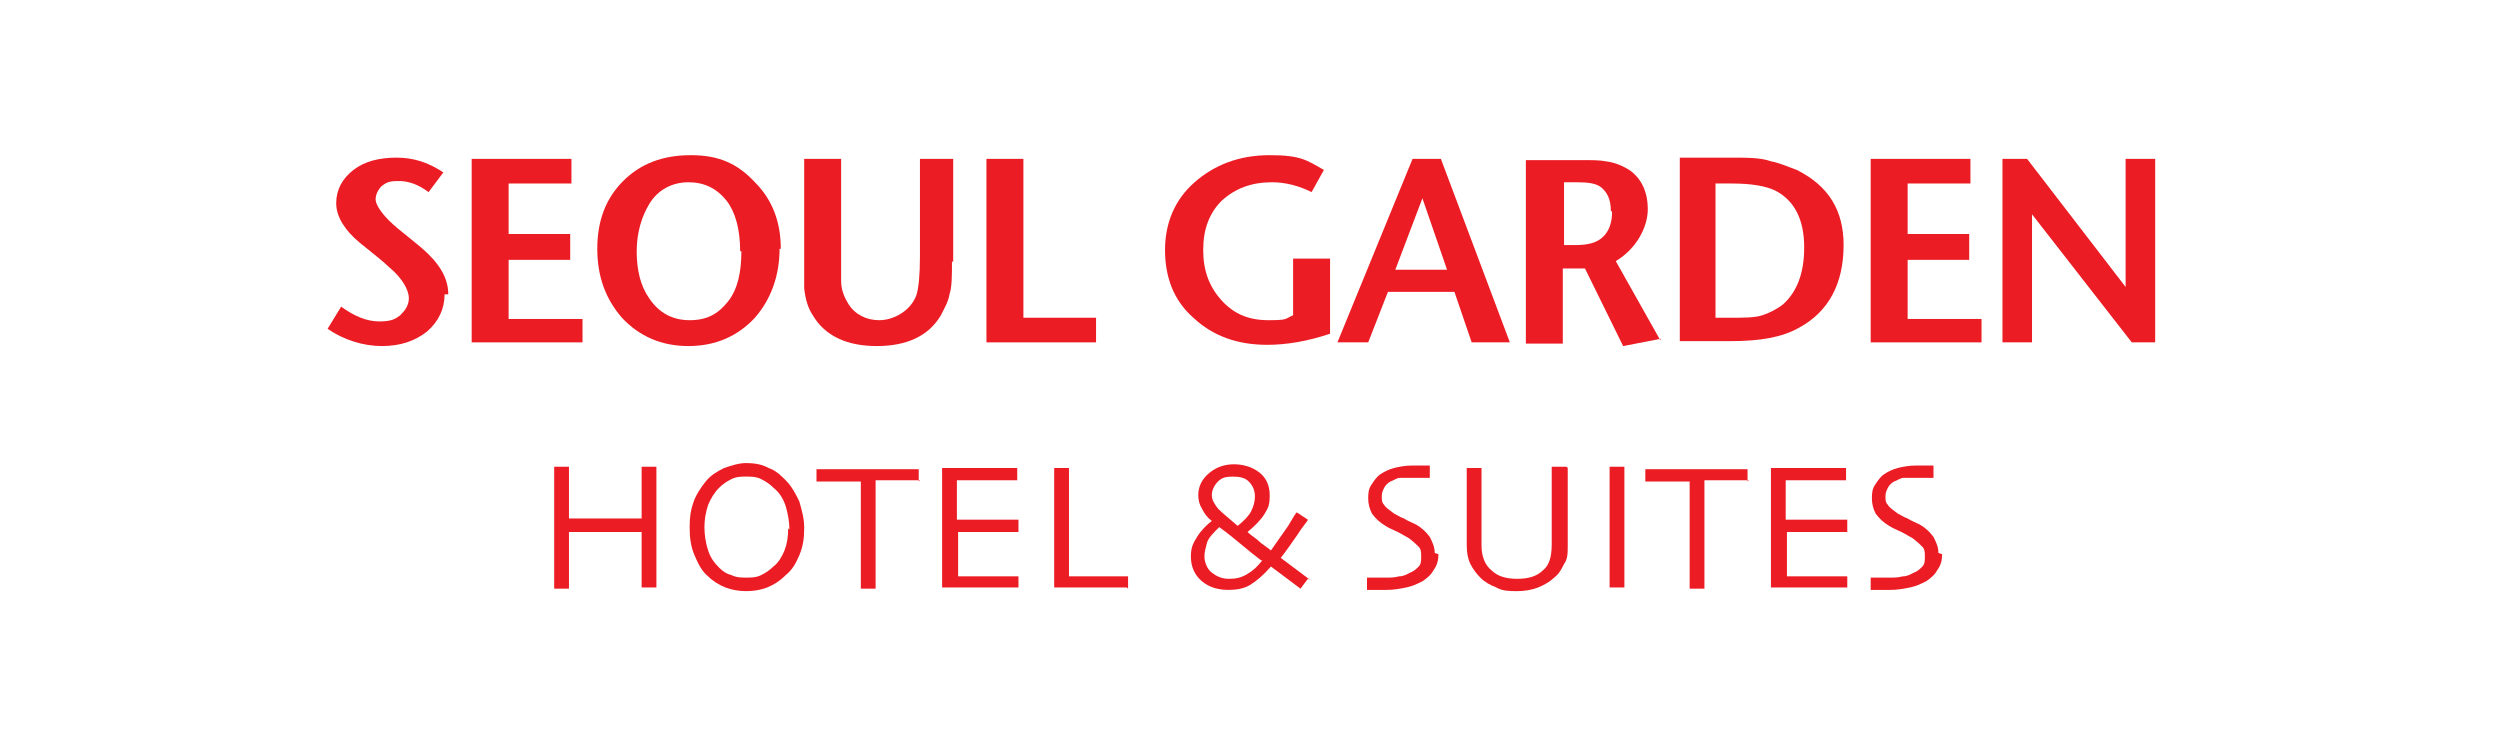<?xml version="1.0" encoding="UTF-8"?>
<svg id="_x3C_Layer_x3E_" xmlns="http://www.w3.org/2000/svg" version="1.1" viewBox="0 0 203 60">
  <!-- Generator: Adobe Illustrator 29.3.1, SVG Export Plug-In . SVG Version: 2.1.0 Build 151)  -->
  <defs>
    <style>
      .st0 {
        fill: none;
      }

      .st1 {
        fill: #ec1c24;
      }
    </style>
  </defs>
  <rect class="st0" x="11.1" y="-6.2" width="181.1" height="72.7"/>
  <g>
    <path class="st1" d="M36.1,23.9c0,1.2-.5,2.2-1.4,3-1,.8-2.2,1.2-3.7,1.2s-3.1-.5-4.4-1.4l1.1-1.8c1.1.8,2.1,1.2,3.1,1.2s1.3-.2,1.7-.5c.4-.4.7-.8.7-1.4s-.5-1.6-1.6-2.5c-.5-.5-1.3-1.1-2.4-2-1.2-1-1.9-2.1-1.9-3.2s.5-2,1.4-2.7c.9-.7,2.1-1,3.5-1s2.6.4,3.8,1.2l-1.2,1.6c-.8-.6-1.6-.9-2.4-.9s-1,.1-1.4.4c-.3.3-.5.7-.5,1.1s.5,1.2,1.4,2c.3.3,1.1.9,2.3,1.9,1.4,1.2,2.2,2.4,2.2,3.8Z"/>
    <path class="st1" d="M47.3,27.8h-9v-14.9h8.1v2h-5.1v4.1h5v2.1h-5v4.8h6v2Z"/>
    <path class="st1" d="M63.3,20.2c0,2.2-.7,4.1-2,5.6-1.4,1.5-3.2,2.3-5.4,2.3s-4-.8-5.4-2.3c-1.3-1.5-2-3.3-2-5.6s.7-4.1,2.1-5.5c1.4-1.4,3.2-2.1,5.5-2.1s3.8.7,5.2,2.2c1.4,1.4,2.1,3.2,2.1,5.4ZM60.1,20.4c0-1.8-.4-3.2-1.1-4.1-.8-1-1.8-1.5-3.1-1.5s-2.5.6-3.2,1.8c-.6,1-1,2.3-1,3.8s.3,2.8,1,3.8c.8,1.2,1.9,1.8,3.3,1.8s2.3-.5,3.1-1.5c.8-1,1.1-2.4,1.1-4.1Z"/>
    <path class="st1" d="M77.3,21.2c0,1.2,0,2.1-.2,2.7-.1.6-.4,1.1-.7,1.7-1,1.7-2.8,2.5-5.2,2.5s-4.2-.8-5.2-2.5c-.4-.6-.6-1.3-.7-2.2,0-.4,0-1.2,0-2.3v-8.2h3v7.9c0,1,0,1.6,0,2,0,.8.3,1.4.6,1.9.5.8,1.4,1.3,2.5,1.3s2.5-.7,3-2c.2-.6.3-1.7.3-3.2v-7.9h2.7v8.4Z"/>
    <path class="st1" d="M89,27.8h-8.9v-14.9h3v12.9h5.9v2Z"/>
    <path class="st1" d="M108,27.1c-1.8.6-3.5.9-5.1.9-2.4,0-4.4-.7-6-2.2-1.6-1.4-2.3-3.3-2.3-5.5s.8-4.1,2.4-5.5c1.6-1.4,3.6-2.2,6.1-2.2s3,.4,4.4,1.2l-1,1.8c-1-.5-2.1-.8-3.2-.8-1.7,0-3,.5-4.1,1.5-1,1-1.5,2.3-1.5,4s.5,3,1.5,4.1c1,1.1,2.2,1.6,3.8,1.6s1.3-.1,2-.4v-4.6h3v6.2Z"/>
    <path class="st1" d="M122.7,27.8h-3.2l-1.4-4.1h-5.4l-1.6,4.1h-2.5l6.1-14.9h2.3l5.6,14.9ZM117.5,21.9l-2-5.8-2.2,5.8h4.1Z"/>
    <path class="st1" d="M134.9,27.5l-3.1.6-3.1-6.3h-1.8v6.1h-3v-14.9h4.4c1,0,1.6,0,2.1.1.8.1,1.4.4,1.9.7,1,.7,1.5,1.8,1.5,3.2s-.9,3.2-2.6,4.2l3.6,6.4ZM130.8,17.1c0-.9-.3-1.5-.8-1.9-.4-.3-1-.4-1.9-.4h-1.1v5.1h.9c1.1,0,1.8-.2,2.3-.7s.7-1.2.7-2Z"/>
    <path class="st1" d="M149.7,19.9c0,3.1-1.2,5.4-3.6,6.7-1.4.8-3.2,1.1-5.6,1.1h-4.1v-14.9h4.1c1.4,0,2.5,0,3.3.3.6.1,1.3.4,2.1.7,2.6,1.3,3.8,3.3,3.8,6.1ZM146.5,20.1c0-2.3-.8-3.8-2.3-4.6-.8-.4-2-.6-3.6-.6h-1.3v10.9h1.2c1.1,0,2,0,2.6-.2.6-.2,1.2-.5,1.7-.9,1.1-1,1.7-2.5,1.7-4.6Z"/>
    <path class="st1" d="M160.9,27.8h-9v-14.9h8.1v2h-5.1v4.1h5v2.1h-5v4.8h6v2Z"/>
    <path class="st1" d="M175.1,27.8h-2l-8.1-10.4v10.4h-2.4v-14.9h2l8,10.4v-10.4h2.4v14.9Z"/>
  </g>
  <g>
    <path class="st1" d="M53.3,47.7h-1.2c0-.3,0-.8,0-1.6,0-.8,0-1.8,0-2.9h-5.9c0,1.4,0,2.4,0,3.1,0,.7,0,1.2,0,1.5h-1.2c0-.3,0-.8,0-1.6,0-.7,0-2,0-3.8s0-1.2,0-2c0-.8,0-1.6,0-2.5h1.2c0,.7,0,1.5,0,2.2,0,.7,0,1.4,0,2h5.9c0-.6,0-1.3,0-2,0-.7,0-1.4,0-2.2h1.2c0,.7,0,1.6,0,2.5,0,1,0,1.7,0,2.4,0,1.4,0,2.5,0,3.3,0,.8,0,1.3,0,1.6Z"/>
    <path class="st1" d="M65.3,42.9c0,.8-.1,1.5-.4,2.2-.3.7-.6,1.2-1.1,1.6-.5.5-1,.8-1.5,1-.5.2-1.1.3-1.7.3s-1.2-.1-1.7-.3c-.5-.2-1-.5-1.4-.9-.5-.4-.8-1-1.1-1.7s-.4-1.4-.4-2.3.1-1.4.3-2c.2-.6.6-1.2,1-1.7.4-.5.9-.8,1.5-1.1.6-.2,1.2-.4,1.8-.4s1.3.1,1.8.4c.6.2,1,.6,1.4,1,.5.5.8,1.1,1.1,1.7.2.7.4,1.4.4,2.1ZM64.1,43c0-.6-.1-1.2-.3-1.9-.2-.6-.5-1.1-1-1.5-.3-.3-.6-.5-1-.7-.4-.2-.8-.2-1.2-.2s-.8,0-1.2.2c-.4.2-.7.4-1,.7-.4.4-.7.9-.9,1.4-.2.6-.3,1.2-.3,1.8s.1,1.3.3,1.9c.2.6.5,1,.9,1.4.3.3.6.5,1,.6.4.2.8.2,1.2.2s.8,0,1.2-.2c.4-.2.7-.4,1-.7.4-.3.7-.8.9-1.3.2-.5.3-1.1.3-1.8Z"/>
    <path class="st1" d="M74.7,39c0,0-.4,0-1,0-.6,0-1.4,0-2.6,0,0,1,0,1.8,0,2.3,0,.5,0,1.2,0,2.1s0,1.7,0,2.6c0,.9,0,1.5,0,1.8h-1.2c0-.3,0-.9,0-1.8,0-.9,0-1.8,0-2.6v-2c0-.5,0-1.3,0-2.3-1,0-1.9,0-2.5,0-.6,0-1,0-1.1,0v-1c.5,0,1.1,0,1.8,0,.7,0,1.5,0,2.3,0,1.2,0,2.2,0,2.9,0,.8,0,1.2,0,1.3,0v1Z"/>
    <path class="st1" d="M82.7,47.7s-.4,0-1,0c-.6,0-1.3,0-2.2,0s-1.2,0-1.7,0c-.5,0-.9,0-1.3,0,0-.3,0-.9,0-1.8,0-.9,0-1.9,0-2.9s0-1.3,0-2.2c0-.9,0-1.8,0-2.8.3,0,.8,0,1.3,0,.5,0,1,0,1.6,0,.9,0,1.7,0,2.3,0,.6,0,.9,0,.9,0v1s-.4,0-.9,0c-.6,0-1.3,0-2.1,0h-1.9c0,.6,0,1.1,0,1.6,0,.5,0,1.1,0,1.6h1.6c.8,0,1.6,0,2.3,0,.7,0,1,0,1.1,0v1s-.4,0-1.2,0c-.8,0-1.5,0-2.1,0h-1.6c0,.9,0,1.6,0,2.2,0,.5,0,1,0,1.4.3,0,.6,0,1,0,.4,0,.8,0,1.3,0,.7,0,1.3,0,1.8,0,.5,0,.8,0,.8,0v1Z"/>
    <path class="st1" d="M91.5,47.7c0,0-.4,0-.9,0-.6,0-1.3,0-2.1,0s-1.1,0-1.6,0c-.5,0-.9,0-1.3,0,0-.8,0-1.7,0-2.5,0-.9,0-1.7,0-2.5,0-1.4,0-2.4,0-3.2,0-.7,0-1.2,0-1.5h1.2c0,.6,0,1.4,0,2.2,0,.8,0,1.5,0,2,0,1.3,0,2.3,0,3.2,0,.9,0,1.3,0,1.4h1.5c.9,0,1.6,0,2.3,0,.6,0,1,0,1,0v1Z"/>
    <path class="st1" d="M106.2,47l-.6.8-2.4-1.8h0c-.6.7-1.2,1.2-1.7,1.5-.5.3-1.1.4-1.7.4-.9,0-1.6-.2-2.2-.7-.6-.5-.9-1.2-.9-2s.2-1.1.5-1.6c.3-.5.8-1,1.2-1.3h0c-.4-.3-.6-.6-.8-1-.2-.3-.3-.7-.3-1.1,0-.7.3-1.3.9-1.8.6-.5,1.3-.7,2-.7s1.5.2,2.1.7c.5.4.8,1,.8,1.8s-.1,1-.4,1.5c-.3.5-.8,1-1.4,1.5h0c.3.3.7.5,1.1.9.4.3.7.5.8.6h0c.5-.7.9-1.3,1.4-2,.4-.7.6-1,.7-1.1l.9.6c0,.1-.4.5-.9,1.3-.5.7-.9,1.3-1.3,1.8h0s2.4,1.8,2.4,1.8ZM102.4,45.5h0c-.4-.3-.9-.7-1.5-1.2s-1.2-1-1.9-1.5h0c-.5.5-.9.9-1,1.3-.1.4-.2.7-.2,1.1s.2,1,.6,1.3c.4.3.8.5,1.4.5s1-.1,1.5-.4.8-.6,1.2-1.1ZM101.9,40.3c0-.5-.2-.9-.5-1.2-.3-.3-.7-.4-1.3-.4s-.9.1-1.2.4c-.3.3-.5.7-.5,1.1s.2.7.5,1.1c.4.4.9.8,1.6,1.4h0c.5-.4.9-.8,1.1-1.2.2-.4.3-.8.3-1.2Z"/>
    <path class="st1" d="M116.8,45c0,.5-.1.9-.4,1.3-.2.4-.6.7-.9.9-.4.2-.8.4-1.3.5-.5.1-1,.2-1.6.2s-.6,0-1,0c-.3,0-.5,0-.6,0v-1s.2,0,.5,0c.3,0,.7,0,1.1,0s.6,0,1-.1c.4,0,.7-.2.9-.3.3-.1.5-.3.7-.5.2-.2.2-.5.2-.8s0-.6-.2-.8c-.2-.2-.4-.4-.8-.7-.2-.1-.5-.3-.9-.5-.4-.2-.7-.3-1-.5-.5-.3-.8-.6-1.1-1-.2-.4-.3-.8-.3-1.2s0-.8.3-1.2c.2-.3.4-.6.7-.8.3-.2.7-.4,1.1-.5.4-.1.9-.2,1.5-.2s.6,0,.9,0c.3,0,.5,0,.5,0v1c0,0-.1,0-.4,0-.3,0-.7,0-1.2,0s-.6,0-.8,0c-.3,0-.5.2-.8.3-.2.1-.4.3-.5.5-.1.2-.2.4-.2.7s0,.5.2.7c.1.2.4.4.8.7.2.1.5.3.8.4.3.2.6.3,1,.5.5.3.8.6,1.1,1,.2.4.4.8.4,1.3Z"/>
    <path class="st1" d="M127.3,38c0,.9,0,1.7,0,2.3,0,.6,0,1.1,0,1.6s0,1,0,1.4c0,.4,0,.7,0,1,0,.6,0,1.1-.3,1.5-.2.4-.4.8-.8,1.1-.3.3-.8.6-1.3.8-.5.2-1.1.3-1.7.3s-1.2,0-1.7-.3c-.5-.2-.9-.4-1.3-.8-.3-.3-.6-.7-.8-1.1-.2-.4-.3-.9-.3-1.5s0-.6,0-1c0-.4,0-.9,0-1.4s0-1,0-1.6c0-.6,0-1.4,0-2.3h1.2c0,.1,0,.5,0,1.2,0,.7,0,1.6,0,2.8s0,.7,0,1.1c0,.4,0,.8,0,1.2,0,.9.3,1.6.8,2,.5.5,1.2.7,2.1.7s1.6-.2,2.1-.7c.5-.4.7-1.1.7-2.1s0-.8,0-1.2c0-.4,0-.7,0-1.1,0-1.1,0-2.1,0-2.8,0-.7,0-1.1,0-1.2h1.2Z"/>
    <path class="st1" d="M131.9,47.7h-1.2c0-.3,0-.8,0-1.6,0-.7,0-1.8,0-3.2s0-1.3,0-2.2c0-.9,0-1.8,0-2.8h1.2c0,.7,0,1.5,0,2.4,0,.9,0,1.7,0,2.3,0,1.5,0,2.6,0,3.4,0,.8,0,1.4,0,1.6Z"/>
    <path class="st1" d="M142,39c0,0-.4,0-1,0-.6,0-1.4,0-2.6,0,0,1,0,1.8,0,2.3,0,.5,0,1.2,0,2.1s0,1.7,0,2.6c0,.9,0,1.5,0,1.8h-1.2c0-.3,0-.9,0-1.8,0-.9,0-1.8,0-2.6v-2c0-.5,0-1.3,0-2.3-1,0-1.9,0-2.5,0-.6,0-1,0-1.1,0v-1c.5,0,1.1,0,1.8,0,.7,0,1.5,0,2.3,0,1.2,0,2.2,0,2.9,0,.8,0,1.2,0,1.3,0v1Z"/>
    <path class="st1" d="M150,47.7s-.4,0-1,0c-.6,0-1.3,0-2.2,0s-1.2,0-1.7,0c-.5,0-.9,0-1.3,0,0-.3,0-.9,0-1.8,0-.9,0-1.9,0-2.9s0-1.3,0-2.2c0-.9,0-1.8,0-2.8.3,0,.8,0,1.3,0,.5,0,1,0,1.6,0,.9,0,1.7,0,2.3,0,.6,0,.9,0,.9,0v1s-.4,0-.9,0c-.6,0-1.3,0-2.1,0h-1.9c0,.6,0,1.1,0,1.6,0,.5,0,1.1,0,1.6h1.6c.8,0,1.6,0,2.3,0,.7,0,1,0,1.1,0v1s-.4,0-1.2,0c-.8,0-1.5,0-2.1,0h-1.6c0,.9,0,1.6,0,2.2,0,.5,0,1,0,1.4.3,0,.6,0,1,0,.4,0,.8,0,1.3,0,.7,0,1.3,0,1.8,0,.5,0,.8,0,.8,0v1Z"/>
    <path class="st1" d="M157.7,45c0,.5-.1.9-.4,1.3-.2.4-.6.7-.9.9-.4.2-.8.4-1.3.5-.5.1-1,.2-1.6.2s-.6,0-1,0c-.3,0-.5,0-.6,0v-1s.2,0,.5,0c.3,0,.7,0,1.1,0s.6,0,1-.1c.4,0,.7-.2.9-.3.3-.1.5-.3.7-.5.2-.2.2-.5.2-.8s0-.6-.2-.8c-.2-.2-.4-.4-.8-.7-.2-.1-.5-.3-.9-.5-.4-.2-.7-.3-1-.5-.5-.3-.8-.6-1.1-1-.2-.4-.3-.8-.3-1.2s0-.8.3-1.2c.2-.3.4-.6.7-.8.3-.2.7-.4,1.1-.5.4-.1.9-.2,1.5-.2s.6,0,.9,0c.3,0,.5,0,.5,0v1c0,0-.1,0-.4,0-.3,0-.7,0-1.2,0s-.6,0-.8,0c-.3,0-.5.2-.8.3-.2.1-.4.3-.5.5-.1.2-.2.4-.2.7s0,.5.2.7c.1.2.4.4.8.7.2.1.5.3.8.4.3.2.6.3,1,.5.5.3.8.6,1.1,1,.2.4.4.8.4,1.3Z"/>
  </g>
</svg>